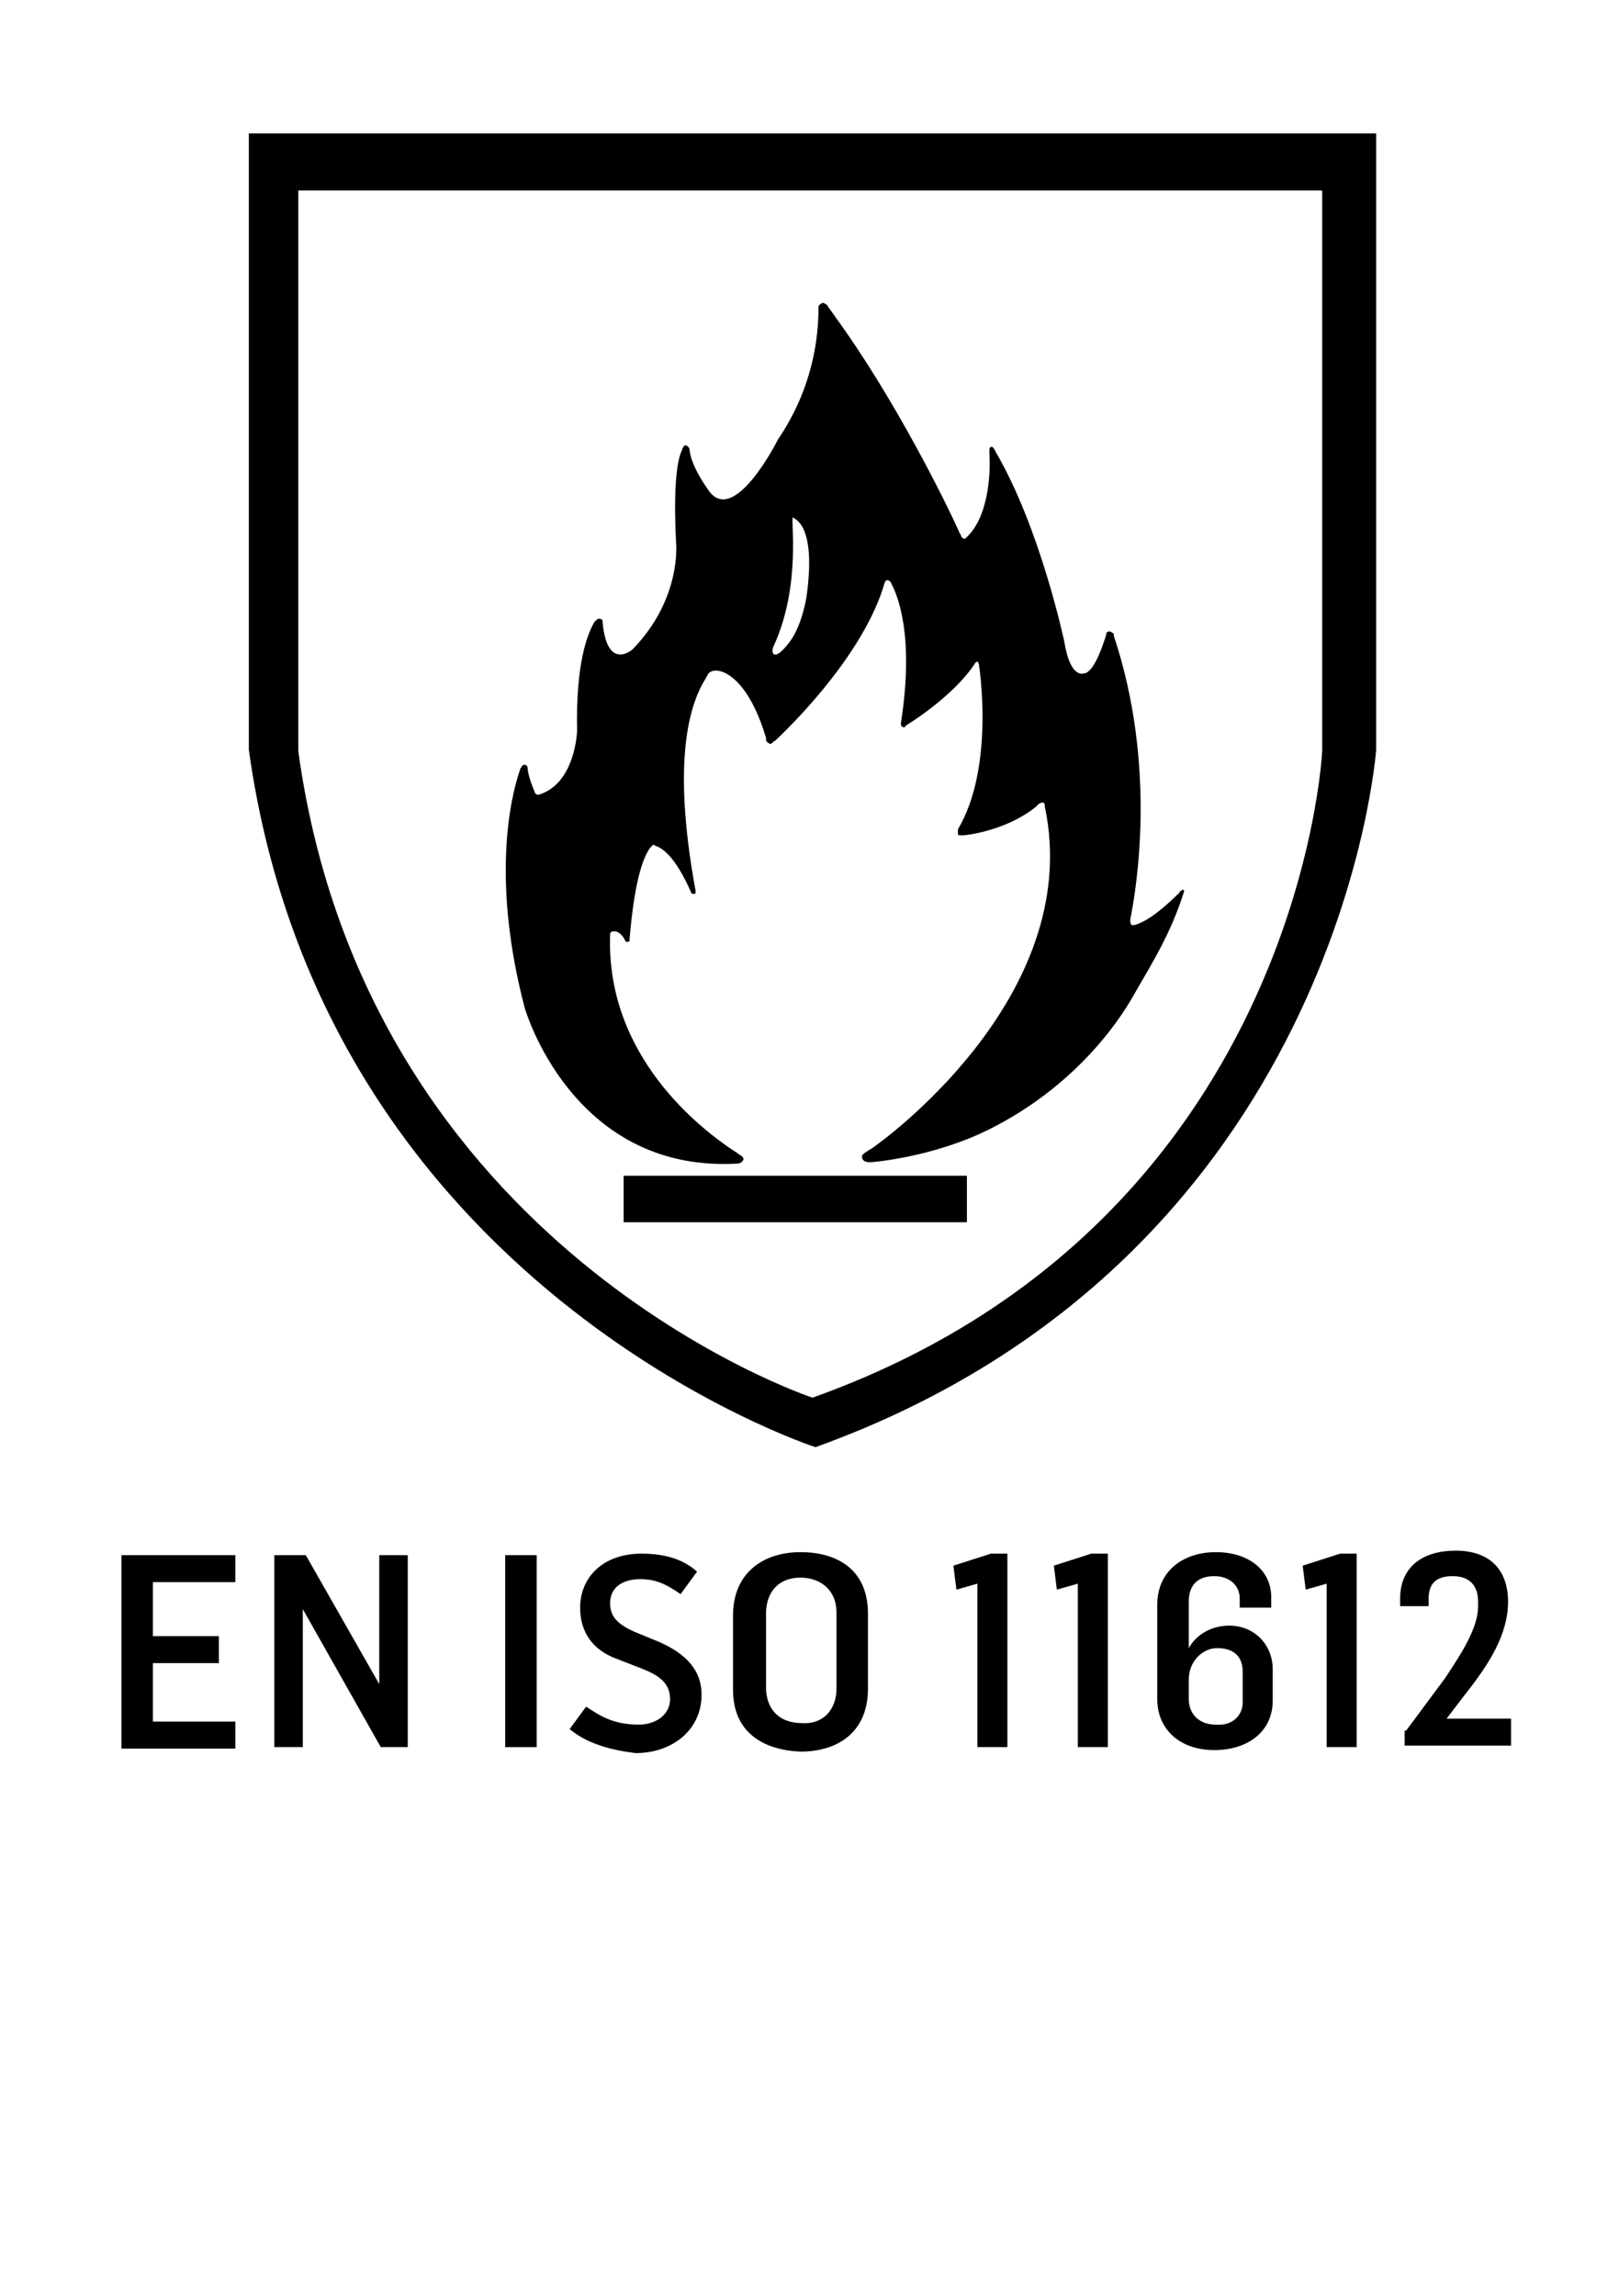 <?xml version="1.0" encoding="utf-8"?>
<!-- Generator: Adobe Illustrator 25.0.0, SVG Export Plug-In . SVG Version: 6.00 Build 0)  -->
<svg version="1.1" id="Laag_1" xmlns="http://www.w3.org/2000/svg" xmlns:xlink="http://www.w3.org/1999/xlink" x="0px" y="0px"
	 viewBox="0 0 108 153.1" style="enable-background:new 0 0 108 153.1;" xml:space="preserve">
<style type="text/css">
	.st0{fill:none;}
</style>
<rect x="41.6" y="78.4" width="22.9" height="3.1"/>
<g>
	<path d="M16.6,8.9V50c5,35.9,37.8,46.5,37.8,46.5C89.4,83.9,91.8,50,91.8,50V8.9H16.6z M88.2,50.1c0,0-1.5,31.5-34,43.1
		c0,0-29.7-9.8-34.3-43.1V12.7h68.3V50.1z"/>
</g>
<g>
	<path class="st0" d="M52.8,34.6c-0.3-0.1,0.5,4.4-1.3,8.6c-0.2,0.5,0,1.1,1-0.2c0.9-1.2,1.2-3.1,1.2-3.1
		C54.5,34.9,52.8,34.6,52.8,34.6z"/>
	<path class="st0" d="M52.8,34.6c-0.3-0.1,0.5,4.4-1.3,8.6c-0.2,0.5,0,1.1,1-0.2c0.9-1.2,1.2-3.1,1.2-3.1
		C54.5,34.9,52.8,34.6,52.8,34.6z"/>
</g>
<g>
	<path class="st0" d="M52.8,34.6c-0.3-0.1,0.5,4.4-1.3,8.6c-0.2,0.5,0,1.1,1-0.2c0.9-1.2,1.2-3.1,1.2-3.1
		C54.5,34.9,52.8,34.6,52.8,34.6z"/>
	<path d="M60.5,48.6L60.5,48.6L60.5,48.6z"/>
</g>
<path class="st0" d="M52.8,34.6c-0.3-0.1,0.5,4.4-1.3,8.6c-0.2,0.5,0,1.1,1-0.2c0.9-1.2,1.2-3.1,1.2-3.1
	C54.5,34.9,52.8,34.6,52.8,34.6z"/>
<path class="st0" d="M52.8,34.6c-0.3-0.1,0.5,4.4-1.3,8.6c-0.2,0.5,0,1.1,1-0.2c0.9-1.2,1.2-3.1,1.2-3.1
	C54.5,34.9,52.8,34.6,52.8,34.6z"/>
<path class="st0" d="M52.9,34.6c-0.3-0.1,0.5,4.4-1.3,8.6c-0.2,0.5,0,1.1,1-0.2c0.9-1.2,1.2-3.1,1.2-3.1
	C54.5,34.8,52.9,34.6,52.9,34.6z"/>
<path class="st0" d="M52.9,34.6c-0.3-0.1,0.5,4.4-1.3,8.6c-0.2,0.5,0,1.1,1-0.2c0.9-1.2,1.2-3.1,1.2-3.1
	C54.5,34.8,52.9,34.6,52.9,34.6z"/>
<path d="M79,59.4c-0.1-0.1-0.1-0.1-0.2,0c0,0-0.1,0-0.1,0.1c-0.7,0.7-2.1,2-3.1,2.2c-0.2,0-0.2-0.2-0.2-0.3c0,0,0,0,0-0.1l0,0l0,0
	c0.4-2,1.8-10.2-1.1-18.9c0-0.1,0-0.2-0.1-0.2c0,0-0.1-0.1-0.2-0.1s-0.2,0.1-0.2,0.1v0.1c-0.3,1-0.9,2.6-1.5,2.6
	c0,0-0.9,0.4-1.3-2.1c0,0-1.6-7.6-4.6-12.7c0-0.1-0.1-0.1-0.1-0.2l-0.1-0.1c-0.1,0-0.2,0-0.2,0.2c0,0.1,0,0.1,0,0.2
	c0.1,1.5-0.1,4.4-1.6,5.7c-0.1,0.1-0.3-0.1-0.3-0.2c0-0.1-0.1-0.1-0.1-0.2l0,0l0,0c-0.9-2-4.3-8.9-8.3-14.4c0,0-0.2-0.3-0.5-0.7
	c0,0,0-0.1-0.1-0.1c0,0-0.1-0.1-0.2-0.1c-0.1,0-0.2,0.1-0.3,0.2c0,0,0,0,0,0.1c0,2.1-0.4,5.4-2.7,8.8c0,0-3,6-4.7,3.3
	c0,0-1.1-1.5-1.2-2.6c0-0.1-0.1-0.3-0.3-0.3c0,0-0.1,0-0.1,0.1c-0.1,0.1-0.1,0.2-0.1,0.2c-0.3,0.6-0.6,2.2-0.4,6.2
	c0,0,0.4,3.7-2.9,7.1c0,0-1.7,1.5-2-1.8v-0.1c0,0,0-0.1-0.1-0.1c-0.1-0.1-0.2,0-0.3,0c0,0,0,0.1-0.1,0.1c-0.5,0.8-1.3,2.8-1.2,7.3
	c0,0-0.1,3.6-2.6,4.3c-0.1,0-0.2-0.1-0.2-0.1c-0.1-0.3-0.4-0.9-0.5-1.6v-0.1c0-0.1-0.1-0.2-0.2-0.2c-0.1,0-0.1,0-0.2,0.1
	c0,0.1-0.1,0.1-0.1,0.2c-0.7,2-1.9,7.5,0.3,15.9c0,0,3.1,10.9,14,10.4c0.2,0,0.5,0,0.6-0.3c0-0.2-0.3-0.3-0.4-0.4
	c-2.5-1.6-8.8-6.5-8.5-14.6c0-0.2,0.2-0.2,0.3-0.2c0.2,0,0.5,0.2,0.7,0.6c0,0,0,0.1,0.1,0.1c0,0,0,0,0.1,0c0,0,0.1,0,0.1-0.1v-0.1
	c0.1-1.2,0.4-4.4,1.2-5.8c0.1-0.2,0.2-0.3,0.3-0.4c0.1-0.1,0.1-0.1,0.2,0c0.4,0.1,1.3,0.6,2.4,3.1c0,0,0,0.1,0.1,0.1c0,0,0,0,0.1,0
	s0.1,0,0.1-0.1v-0.1c-0.7-3.8-1.6-10.6,0.7-14.2c0-0.1,0.1-0.1,0.1-0.2c0.1-0.2,0.4-0.4,1-0.2c0.8,0.3,2,1.4,2.9,4.4
	c0,0.1,0,0.1,0,0.2c0.1,0.1,0.2,0.2,0.3,0.2s0.2-0.2,0.3-0.2c1.5-1.4,6-6,7.3-10.5l0,0c0,0,0.1-0.4,0.4-0.1c0.5,0.9,1.6,3.6,0.7,9.4
	v0.1c0,0.1,0.1,0.2,0.2,0.2c0,0,0.1,0,0.1-0.1l0,0c1-0.6,3.4-2.3,4.6-4.1c0,0,0.2-0.4,0.3,0c0,0,1.1,6.8-1.4,11c0,0,0,0,0,0.1v0.1
	c0,0.2,0,0.2,0.2,0.2c0,0,0.1,0,0.2,0c1-0.1,3.2-0.6,4.8-1.9l0,0c0,0,0,0,0.1-0.1l0.1-0.1c0.2-0.1,0.4-0.2,0.4,0.2
	c2.7,12.8-11.3,22.6-11.3,22.6c-0.2,0.2-0.9,0.5-0.9,0.7c0,0.4,0.4,0.4,0.6,0.4c0,0,4.1-0.3,7.9-2.2c6.4-3.2,9.2-8.2,9.6-8.9
	C76.8,64.3,78.1,62.3,79,59.4C79,59.6,79,59.5,79,59.4C79,59.5,79,59.4,79,59.4z M53.8,39.8c0,0-0.3,2-1.2,3.1c-1,1.3-1.2,0.6-1,0.2
	c1.9-4.1,1.1-8.7,1.3-8.6C52.9,34.6,54.5,34.8,53.8,39.8z"/>
<rect y="0" class="st0" width="108" height="153.1"/>
<g>
	<path d="M8.1,103.7h7.6v1.8h-5.5v3.6h4.4v1.8h-4.4v3.9h5.5v1.8H8.1V103.7z"/>
	<path d="M18.3,103.7h2.1l4.9,8.6l0,0v-8.6h1.9v12.8h-1.8l-5.2-9.2l0,0v9.2h-1.9C18.3,116.5,18.3,103.7,18.3,103.7z"/>
	<path d="M33.7,103.7h2.1v12.8h-2.1V103.7z"/>
	<path d="M38,115.3l1.1-1.5c0.9,0.6,1.8,1.2,3.5,1.2c1.2,0,2.1-0.7,2.1-1.7c0-1.1-0.8-1.6-1.8-2l-1.8-0.7c-1.6-0.6-2.4-1.8-2.4-3.4
		c0-2,1.5-3.6,4.1-3.6c1.4,0,2.7,0.3,3.7,1.2l-1.1,1.5c-1-0.7-1.7-1-2.7-1c-1.1,0-2,0.5-2,1.6c0,0.9,0.5,1.4,1.6,1.9l1.7,0.7
		c1.8,0.8,2.8,1.9,2.8,3.5c0,2.4-2,3.9-4.4,3.9C40.8,116.7,39.2,116.3,38,115.3z"/>
	<path d="M48.9,112.7v-5c0-2.8,2-4.2,4.5-4.2s4.5,1.2,4.5,4.1v5c0,2.9-2,4.2-4.5,4.2C50.9,116.7,48.9,115.5,48.9,112.7z M55.8,112.6
		v-5.1c0-1.4-1-2.3-2.4-2.3c-1.5,0-2.3,1-2.3,2.4v4.9c0,1.5,0.9,2.4,2.4,2.4C54.9,115,55.8,114,55.8,112.6z"/>
	<path d="M65.2,105.6l-1.4,0.4l-0.2-1.6l2.5-0.8h1.1v12.9h-2C65.2,116.5,65.2,105.6,65.2,105.6z"/>
	<path d="M71.9,105.6l-1.4,0.4l-0.2-1.6l2.5-0.8h1.1v12.9h-2V105.6z"/>
	<path d="M77.2,113.3V107c0-2.3,1.8-3.5,3.9-3.5c2.2,0,3.7,1.2,3.7,3v0.7h-2.1v-0.6c0-0.9-0.7-1.5-1.7-1.5c-1.2,0-1.7,0.7-1.7,1.7
		v3.1c0.5-0.9,1.5-1.5,2.7-1.5c1.7,0,2.9,1.3,2.9,2.9v2.1c0,2.1-1.7,3.3-3.9,3.3C78.8,116.7,77.2,115.4,77.2,113.3z M82.9,113.5v-2
		c0-1.3-0.9-1.6-1.7-1.6c-1,0-1.9,0.9-1.9,2.1v1.3c0,0.9,0.6,1.7,1.8,1.7C82.2,115.1,82.9,114.4,82.9,113.5z"/>
	<path d="M88.5,105.6l-1.4,0.4l-0.2-1.6l2.5-0.8h1.1v12.9h-2V105.6z"/>
	<path d="M93.8,115.4l2.6-3.5c1.2-1.8,2.2-3.4,2.2-4.8v-0.3c0-1-0.5-1.7-1.7-1.7c-1.1,0-1.6,0.5-1.6,1.5v0.5h-1.9v-0.5
		c0-2.2,1.6-3.2,3.7-3.2c2.4,0,3.5,1.4,3.5,3.4c0,2.2-1.3,4.2-2.8,6.1l-1.3,1.7l0,0h4.3v1.8h-7.1v-1H93.8z"/>
</g>
</svg>

